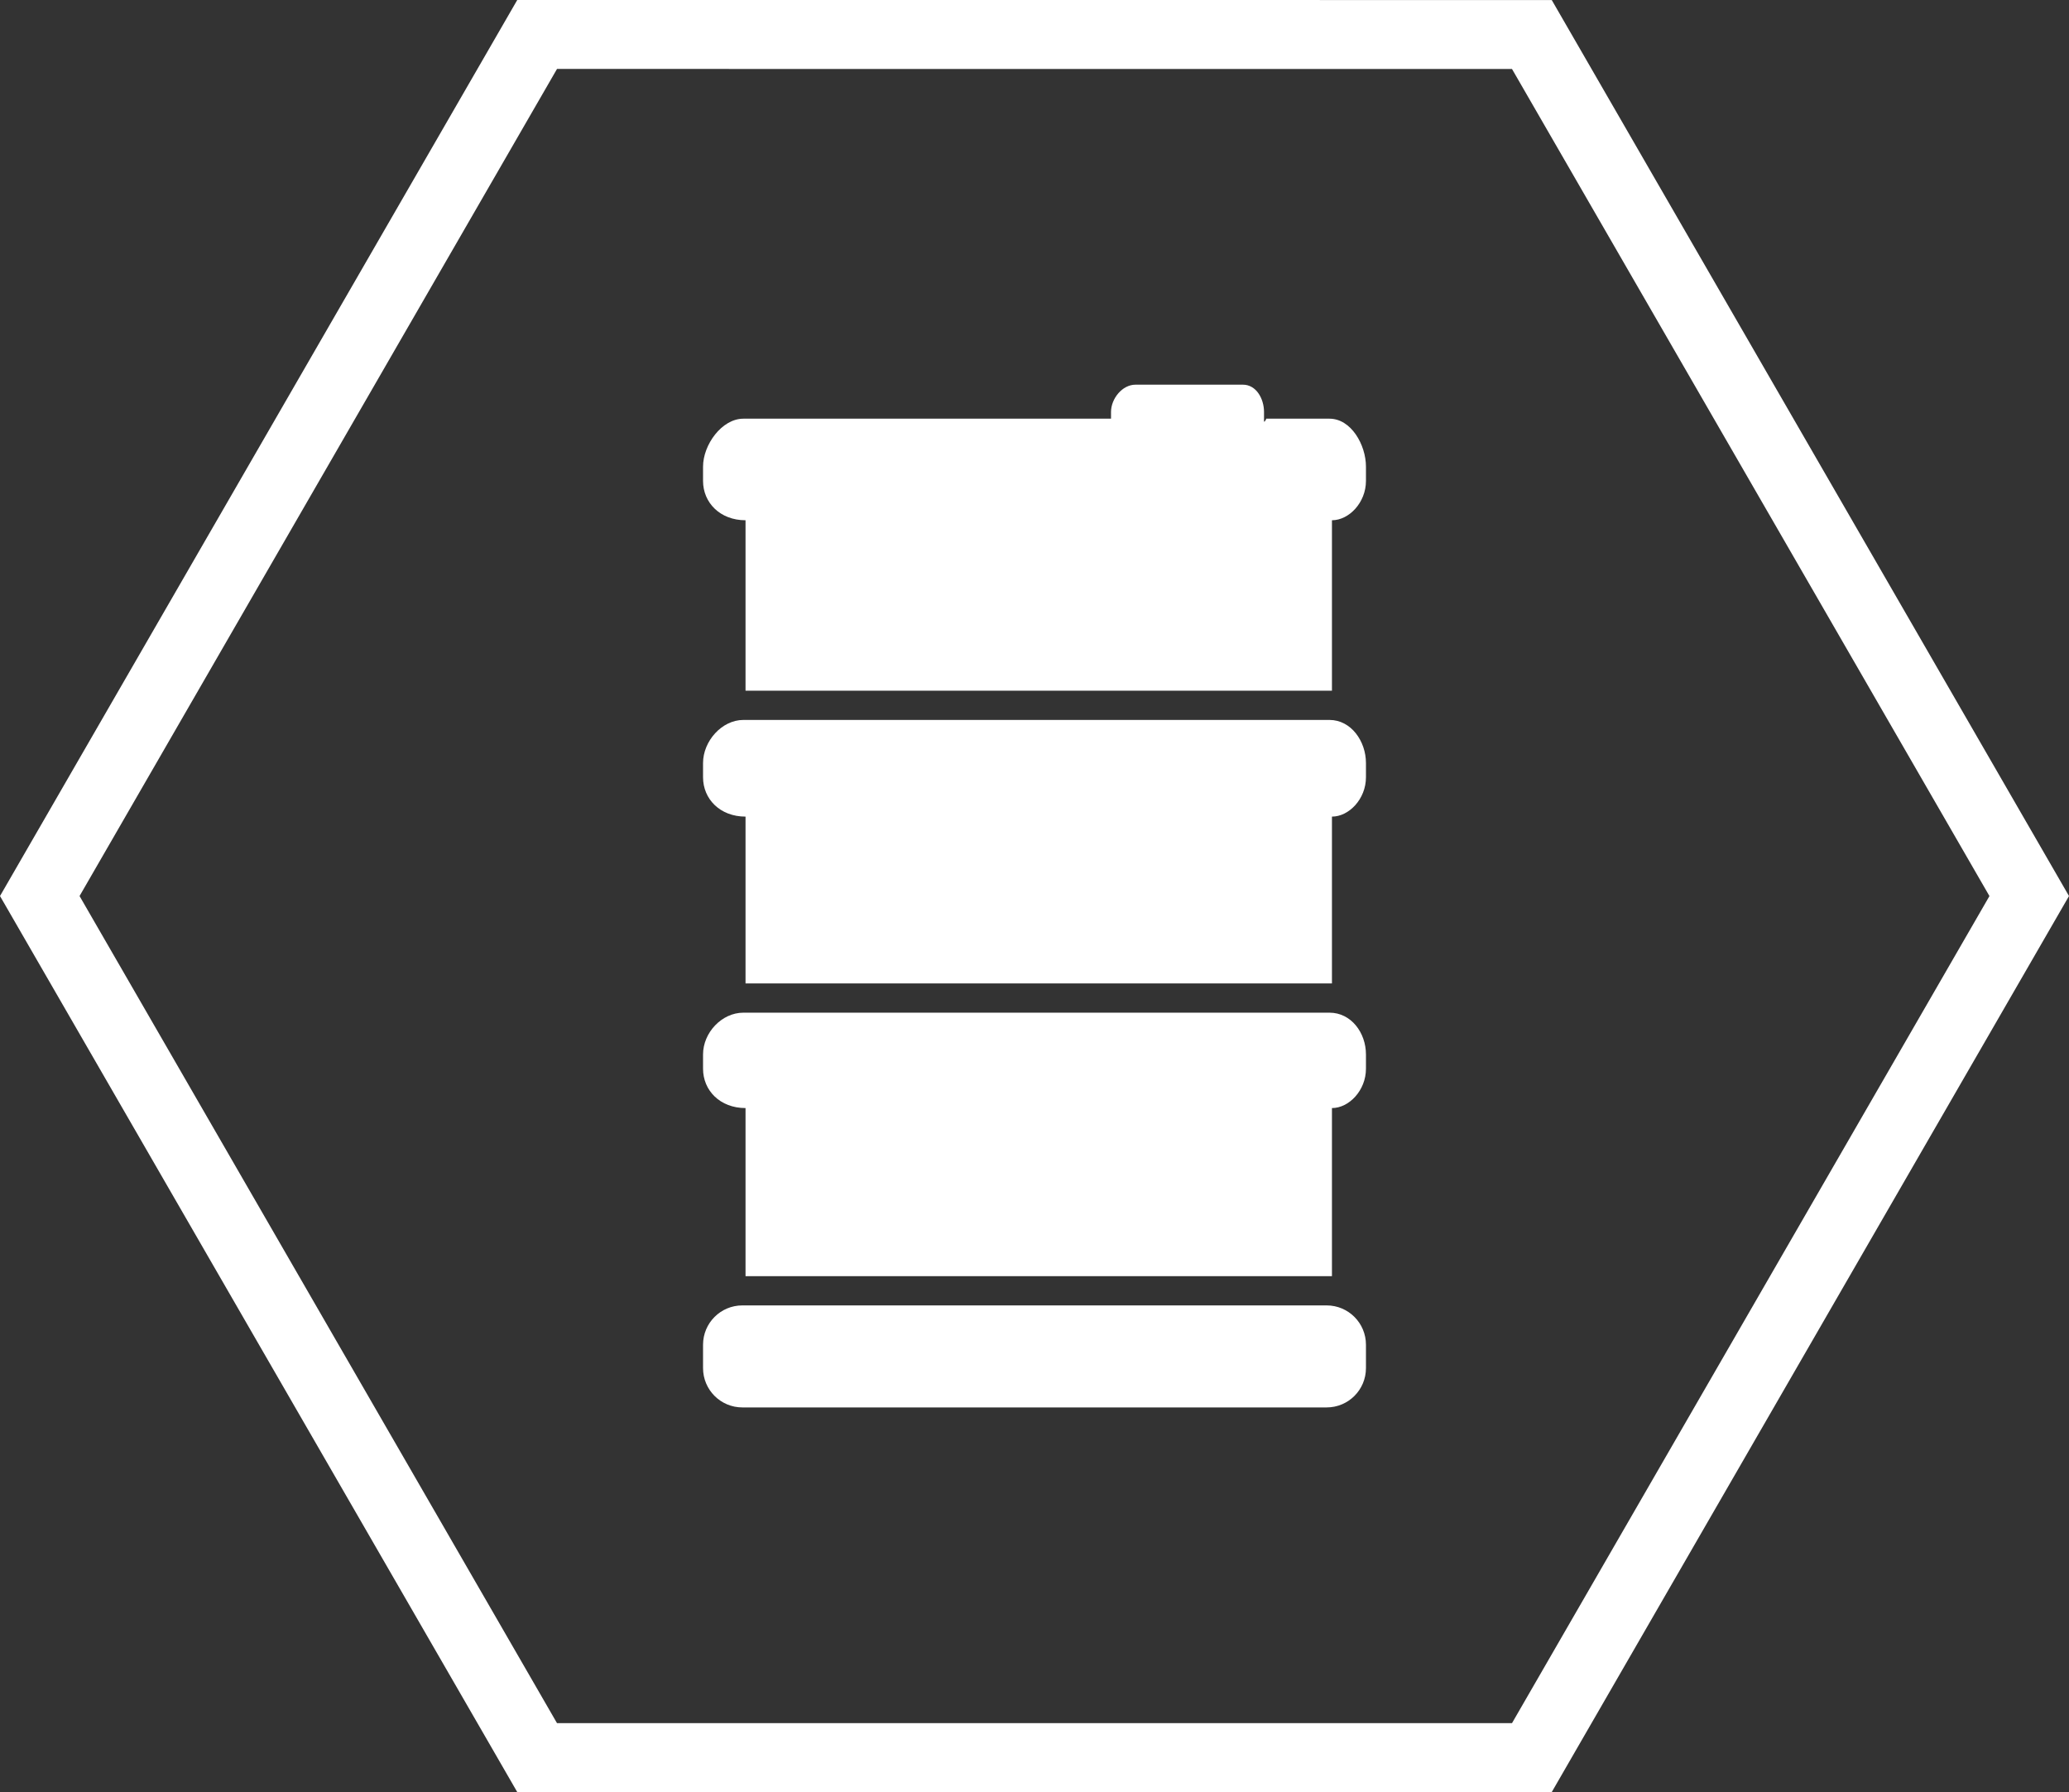 <?xml version="1.0" encoding="utf-8"?>
<!-- Generator: Adobe Illustrator 21.0.0, SVG Export Plug-In . SVG Version: 6.00 Build 0)  -->
<svg version="1.1" baseProfile="tiny" id="Layer_1" xmlns="http://www.w3.org/2000/svg" xmlns:xlink="http://www.w3.org/1999/xlink"
	 x="0px" y="0px" width="60px" height="51.963px" viewBox="0 0 60 51.963" xml:space="preserve">
<rect x="0" y="0" width="60" height="51.963" fill="#333333" stroke="none"/>
<g>
	<path fill="#FFFFFF" d="M45,51.962H15L0,25.981L15,0l30,0.001l15,25.98L45,51.962z M16.153,49.964h27.694l13.846-23.982L43.847,2
		L16.153,1.999L2.307,25.981L16.153,49.964z"/>
	<path fill="#FFFFFF" d="M39.612,38.991c0-0.63-0.51-1.14-1.14-1.14H21.528c-0.63,0-1.14,0.51-1.14,1.14v0.678
		c0,0.63,0.51,1.14,1.14,1.14h16.944c0.63,0,1.14-0.51,1.14-1.14V38.991z"/>
	<path fill="#FFFFFF" d="M38.554,12.14h-1.837c0.015,0-0.061,0.134-0.061,0.072v-0.267c0-0.384-0.226-0.791-0.611-0.791h-3.117
		c-0.384,0-0.709,0.407-0.709,0.791v0.267c0,0.062,0.022-0.072,0.037-0.072H21.558c-0.629,0-1.17,0.76-1.17,1.39v0.415
		c0,0.629,0.493,1.14,1.232,1.14v4.942h17.006v-4.942c0.493,0,0.986-0.511,0.986-1.14V13.53
		C39.612,12.901,39.183,12.14,38.554,12.14z"/>
	<path fill="#FFFFFF" d="M38.554,20.875H21.558c-0.629,0-1.17,0.619-1.17,1.249v0.414c0,0.63,0.493,1.14,1.232,1.14v4.837h17.006
		v-4.837c0.493,0,0.986-0.51,0.986-1.14v-0.414C39.612,21.494,39.183,20.875,38.554,20.875z"/>
	<path fill="#FFFFFF" d="M38.554,29.363H21.558c-0.629,0-1.17,0.582-1.17,1.211v0.415c0,0.63,0.493,1.14,1.232,1.14v4.875h17.006
		v-4.875c0.493,0,0.986-0.51,0.986-1.14v-0.415C39.612,29.945,39.183,29.363,38.554,29.363z"/>
</g>
<rect id="rectPath" y="0" fill="none" width="60" height="51.963"/>
</svg>
